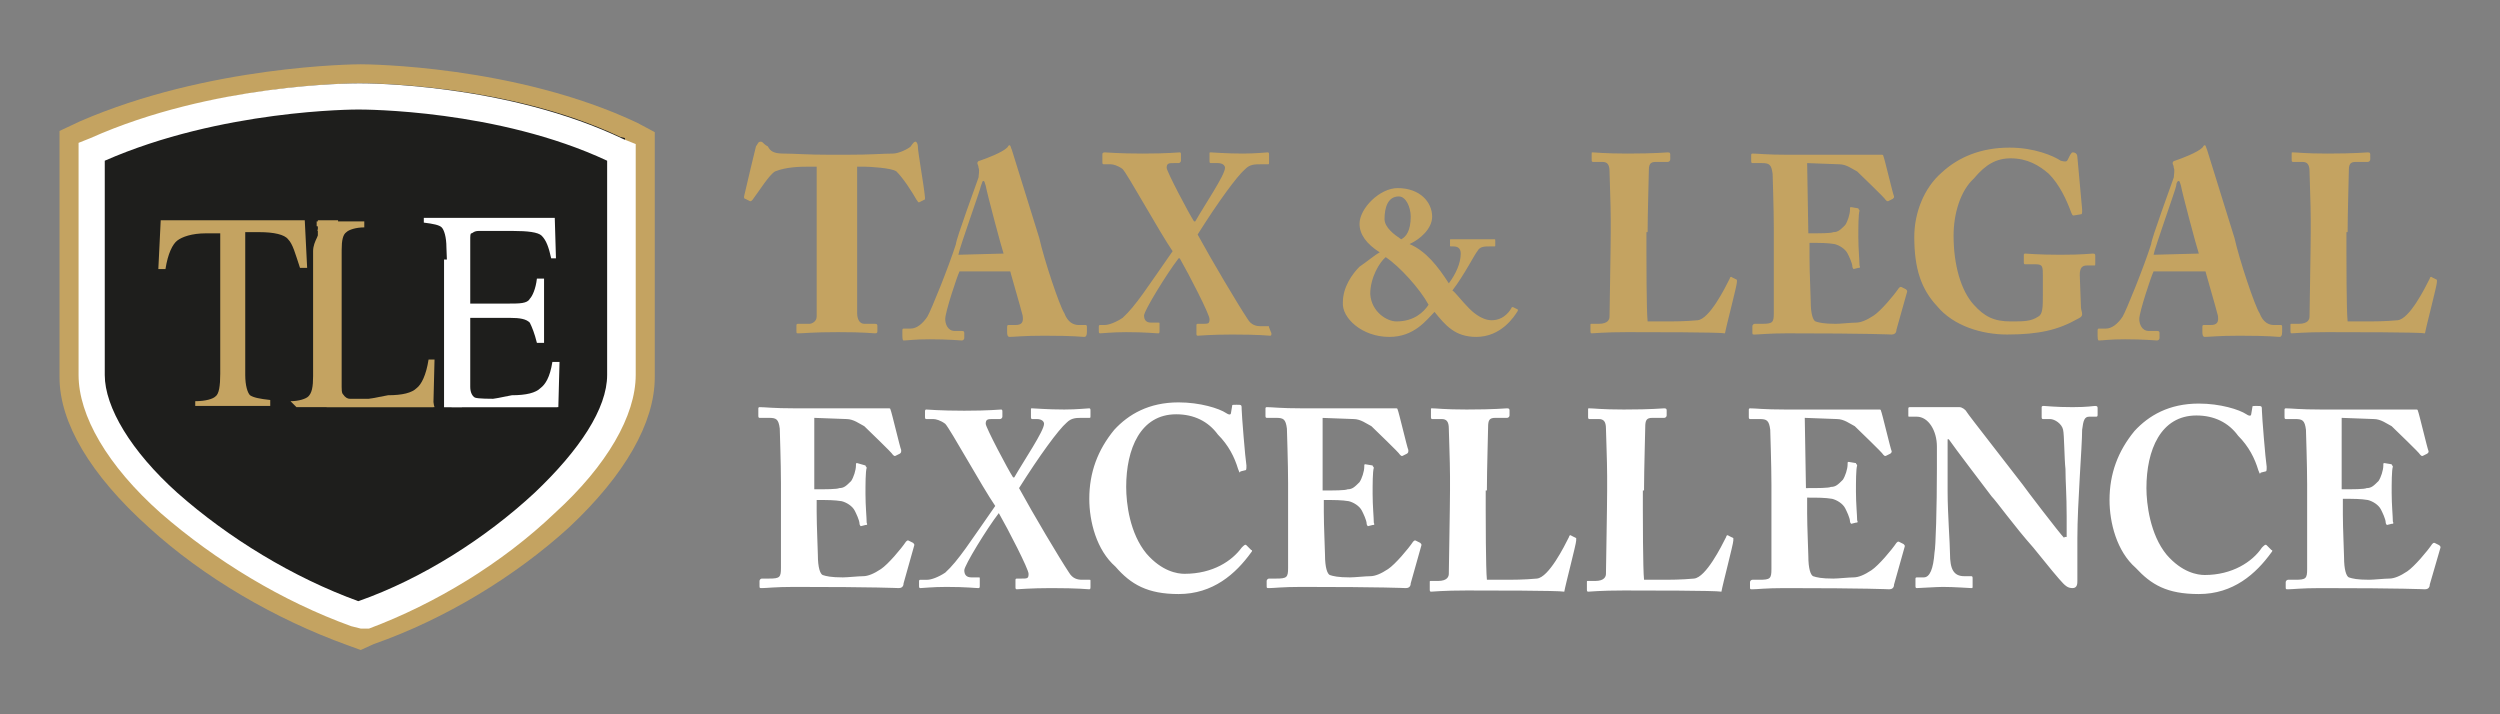 <svg xmlns="http://www.w3.org/2000/svg" xmlns:xlink="http://www.w3.org/1999/xlink" id="Ebene_1" x="0px" y="0px" width="210px" height="60px" viewBox="0 0 210 60" style="enable-background:new 0 0 210 60;" xml:space="preserve">
<rect x="0" y="0" width="210" height="60" fill="#808080" stroke="none"/>
<style type="text/css">
	.st0{fill:#FFFFFF;}
	.st1{fill:#C4A361;}
	.st2{fill:#1E1E1C;}
</style>
<g id="Ebene_1_1_">
	<path class="st0" d="M68.4,35.1l2.7,0.1c0.6,0,1.1,0.4,1.5,0.6c0.4,0.4,2.3,2.2,2.4,2.4c0.1,0.1,0.1,0.1,0.2,0.1l0.4-0.2   c0.1-0.1,0.1-0.1,0.1-0.3c-0.1-0.2-0.8-3.2-0.9-3.4c0-0.1-0.1-0.1-0.1-0.1c-0.1,0-0.4,0-0.8,0h-7.1c-1.9,0-2.5-0.1-3-0.1   c-0.1,0-0.1,0.1-0.1,0.1v0.6c0,0.1,0,0.2,0.1,0.2h0.8c0.6,0,0.8,0.1,0.9,0.9c0,0.2,0.1,2.9,0.1,4.6v7.1c0,0.8-0.1,0.9-1,0.9h-0.6   c-0.1,0-0.2,0.1-0.2,0.2v0.4c0,0.2,0,0.2,0.2,0.2c0.4,0,1.1-0.1,2.7-0.1c7,0,8.7,0.1,8.8,0.1c0.2,0,0.4-0.1,0.4-0.4l0.9-3.2   c0-0.1,0-0.1-0.1-0.2l-0.4-0.2c-0.1,0-0.1,0-0.2,0.1c-0.4,0.6-1.5,1.9-2.1,2.3s-1.1,0.6-1.5,0.6s-1.3,0.1-1.7,0.1   c-1,0-1.4-0.1-1.7-0.2c-0.2-0.1-0.4-0.6-0.4-1.7c0-0.4-0.1-2.4-0.1-3.6V42c0.9,0,1.5,0,2.1,0.1c0.4,0.1,0.9,0.4,1.1,0.8   c0.1,0.2,0.4,0.8,0.4,1.1c0,0.1,0.1,0.2,0.1,0.2l0.4-0.1c0.1,0,0.2,0,0.1-0.2c0-0.4-0.1-1.4-0.1-2.4c0-0.8,0-1.9,0.1-2.2   c0-0.1-0.1-0.1-0.1-0.2L72,38.9c-0.1,0-0.1,0-0.1,0.2c0,0.4-0.2,1-0.4,1.3c-0.4,0.4-0.6,0.6-1,0.6c-0.2,0.1-1.1,0.1-2.1,0.1   L68.4,35.1L68.4,35.1z M91.6,48.8c0-0.1,0-0.1-0.1-0.1h-0.6c-0.4,0-0.8-0.1-1.1-0.6c-0.8-1.2-3-4.9-4.2-7.1c1.7-2.7,3.3-4.9,4-5.5   c0.4-0.4,0.8-0.4,1.3-0.4h0.6c0.1,0,0.1,0,0.1-0.2v-0.4c0-0.1,0-0.2-0.1-0.2c-0.2,0-1,0.1-2.1,0.1c-1.5,0-2.4-0.1-2.7-0.1   c-0.1,0-0.1,0-0.1,0.1V35c0,0.1,0,0.2,0.1,0.2h0.4c0.4,0,0.6,0.2,0.6,0.4c0,0.6-1.7,3.1-2.5,4.5h-0.1c-0.4-0.6-2.3-4.2-2.3-4.5   c0-0.4,0.2-0.4,0.6-0.4h0.6c0.1,0,0.2-0.1,0.2-0.2v-0.4c0-0.1,0-0.2-0.1-0.2c-0.2,0-1,0.1-3.1,0.1c-2.1,0-3-0.1-3.2-0.1   c-0.1,0-0.1,0.1-0.1,0.2V35c0,0.1,0,0.2,0.1,0.2h0.6c0.2,0,0.6,0.1,1,0.4c0.4,0.4,3.1,5.3,4.2,6.9c-2.1,3-3.1,4.6-4.2,5.6   c-0.6,0.4-1.2,0.6-1.5,0.6h-0.6c-0.1,0-0.1,0.1-0.1,0.1v0.4c0,0.1,0,0.2,0.1,0.2c0.2,0,1-0.1,2.2-0.1c1.7,0,2.4,0.1,2.7,0.1   c0.1,0,0.1-0.1,0.1-0.2v-0.6c0-0.1,0-0.1-0.1-0.1h-0.6c-0.4,0-0.6-0.2-0.6-0.6c0-0.4,1.9-3.5,2.9-4.8l0,0c0.8,1.4,2.5,4.7,2.5,5.1   s-0.1,0.4-0.6,0.4h-0.4c-0.1,0-0.1,0.1-0.1,0.1v0.6c0,0.1,0,0.2,0.1,0.2c0.1,0,1.2-0.1,2.9-0.1c2.3,0,3.1,0.1,3.2,0.1   c0.1,0,0.1-0.1,0.1-0.2v-0.6H91.6z M99,49.9c2.9,0,4.8-1.7,6.1-3.5c0.1-0.1,0.1-0.2,0-0.2l-0.4-0.4c-0.1-0.1-0.2,0-0.4,0.2   c-0.8,1.1-2.4,2.2-4.8,2.2c-0.6,0-1.9-0.2-3.2-1.7c-1.4-1.7-1.7-4.2-1.7-5.6c0-3.2,1.2-6.1,4.2-6.1c1.5,0,2.7,0.6,3.5,1.7   c0.9,0.9,1.4,1.9,1.7,2.9c0.1,0.2,0.1,0.4,0.2,0.2l0.4-0.1c0.1,0,0.1-0.1,0.1-0.4c-0.1-0.6-0.4-4.3-0.4-4.7c0-0.4,0-0.4-0.4-0.4   c-0.4,0-0.4,0-0.4,0.1l-0.1,0.6c0,0.1-0.1,0.2-0.4,0c-0.6-0.4-2.2-0.9-4-0.9c-2.5,0-4.2,1-5.4,2.3c-1.4,1.7-2.1,3.6-2.1,5.8   c0,1.9,0.6,4.3,2.2,5.7C95,49.1,96.4,49.9,99,49.9L99,49.9z M111,35.1l2.7,0.1c0.6,0,1.1,0.4,1.5,0.6c0.4,0.4,2.3,2.2,2.4,2.4   c0.1,0.1,0.1,0.1,0.2,0.1l0.4-0.2c0.1-0.1,0.1-0.1,0.1-0.3c-0.1-0.2-0.8-3.2-0.9-3.4c0-0.1-0.1-0.1-0.1-0.1c-0.1,0-0.4,0-0.8,0   h-7.1c-1.9,0-2.5-0.1-3-0.1c-0.1,0-0.1,0.1-0.1,0.1v0.6c0,0.1,0,0.2,0.1,0.2h0.8c0.6,0,0.8,0.1,0.9,0.9c0,0.2,0.1,2.9,0.1,4.6v7.1   c0,0.8-0.1,0.9-1,0.9h-0.6c-0.1,0-0.2,0.1-0.2,0.2v0.4c0,0.2,0,0.2,0.2,0.2c0.4,0,1.1-0.1,2.7-0.1c7,0,8.7,0.1,8.8,0.1   c0.2,0,0.4-0.1,0.4-0.4l0.9-3.2c0-0.1,0-0.1-0.1-0.2l-0.4-0.2c-0.1,0-0.1,0-0.2,0.1c-0.4,0.6-1.5,1.9-2.1,2.3   c-0.6,0.4-1.1,0.6-1.5,0.6s-1.3,0.1-1.7,0.1c-1,0-1.4-0.1-1.7-0.2c-0.2-0.1-0.4-0.6-0.4-1.7c0-0.4-0.1-2.4-0.1-3.6V42   c0.9,0,1.5,0,2.1,0.1c0.4,0.1,0.9,0.4,1.1,0.8c0.1,0.2,0.4,0.8,0.4,1.1c0,0.1,0.1,0.2,0.1,0.2l0.4-0.1c0.1,0,0.2,0,0.1-0.2   c0-0.4-0.1-1.4-0.1-2.4c0-0.8,0-1.9,0.1-2.2c0-0.1-0.1-0.1-0.1-0.2l-0.6-0.1c-0.1,0-0.1,0-0.1,0.2c0,0.4-0.2,1-0.4,1.3   c-0.4,0.4-0.6,0.6-1,0.6c-0.2,0.1-1.1,0.1-2.1,0.1v-6.1C110.8,35.1,111,35.1,111,35.1z M124.9,41c0-1.5,0.1-4.7,0.1-5.1   c0-0.6,0.1-0.8,0.6-0.8h1c0.1,0,0.2-0.1,0.2-0.2v-0.4c0-0.1,0-0.2-0.2-0.2s-1,0.1-3.4,0.1c-1.9,0-2.5-0.1-2.9-0.1   c-0.1,0-0.1,0-0.1,0.1V35c0,0.1,0,0.2,0.1,0.2h0.8c0.4,0,0.6,0.2,0.6,0.8c0,0.4,0.1,2.7,0.1,4v1.2c0,1.3-0.1,6.6-0.1,7   c0,0.2-0.1,0.6-0.9,0.6h-0.6c-0.1,0-0.1,0-0.1,0.1v0.6c0,0.1,0,0.2,0.1,0.2c0.2,0,1-0.1,3-0.1c1.9,0,7.7,0,8.2,0.1   c0.1-0.6,1-4,1-4.3c0-0.1,0-0.1,0-0.2l-0.4-0.2c-0.1-0.1-0.2,0-0.2,0.1c-0.4,0.8-1.7,3.4-2.7,3.5c-1.1,0.1-1.9,0.1-3,0.1h-1.2   c-0.1-0.9-0.1-5.5-0.1-5.8v-1.7h0.1V41z M138.1,41c0-1.5,0.1-4.7,0.1-5.1c0-0.6,0.1-0.8,0.6-0.8h1c0.1,0,0.2-0.1,0.2-0.2v-0.4   c0-0.1,0-0.2-0.2-0.2s-1,0.1-3.4,0.1c-1.9,0-2.5-0.1-2.9-0.1c-0.1,0-0.1,0-0.1,0.1V35c0,0.1,0,0.2,0.1,0.2h0.8   c0.4,0,0.6,0.2,0.6,0.8c0,0.4,0.1,2.7,0.1,4v1.2c0,1.3-0.1,6.6-0.1,7c0,0.2-0.1,0.6-0.9,0.6h-0.6c-0.1,0-0.1,0-0.1,0.1v0.6   c0,0.1,0,0.2,0.1,0.2c0.2,0,1-0.1,3-0.1c1.9,0,7.7,0,8.2,0.1c0.1-0.6,1-4,1-4.3c0-0.1,0-0.1,0-0.2l-0.4-0.2c-0.1-0.1-0.2,0-0.2,0.1   c-0.4,0.8-1.7,3.4-2.7,3.5c-1.1,0.1-1.9,0.1-3,0.1h-1.2c-0.1-0.9-0.1-5.5-0.1-5.8v-1.7h0.1L138.1,41L138.1,41z M151.6,35.1l2.7,0.1   c0.6,0,1.1,0.4,1.5,0.6c0.4,0.4,2.3,2.2,2.4,2.4c0.1,0.1,0.1,0.1,0.2,0.1l0.4-0.2c0.1-0.1,0.1-0.1,0.1-0.2   c-0.1-0.2-0.8-3.2-0.9-3.4c0-0.1-0.1-0.1-0.1-0.1c-0.1,0-0.4,0-0.8,0H150c-1.9,0-2.5-0.1-3-0.1c-0.1,0-0.1,0.1-0.1,0.1V35   c0,0.1,0,0.2,0.1,0.2h0.8c0.6,0,0.8,0.1,0.9,0.9c0,0.2,0.1,2.9,0.1,4.6v7.1c0,0.8-0.1,0.9-1,0.9h-0.6c-0.1,0-0.2,0.1-0.2,0.2v0.4   c0,0.2,0,0.2,0.2,0.2c0.4,0,1.1-0.1,2.7-0.1c7,0,8.7,0.1,8.8,0.1c0.2,0,0.4-0.1,0.4-0.4l0.9-3.2c0-0.1,0-0.1-0.1-0.2l-0.4-0.2   c-0.1,0-0.1,0-0.2,0.1c-0.4,0.6-1.5,1.9-2.1,2.3c-0.6,0.4-1.1,0.6-1.5,0.6c-0.4,0-1.3,0.1-1.7,0.1c-1,0-1.4-0.1-1.7-0.2   c-0.2-0.1-0.4-0.6-0.4-1.7c0-0.4-0.1-2.4-0.1-3.6v-1.3c0.9,0,1.5,0,2.1,0.1c0.4,0.1,0.9,0.4,1.1,0.8c0.1,0.2,0.4,0.8,0.4,1.1   c0,0.1,0.1,0.2,0.1,0.2l0.4-0.1c0.1,0,0.2,0,0.1-0.2c0-0.4-0.1-1.4-0.1-2.4c0-0.8,0-1.9,0.1-2.2c0-0.1-0.1-0.1-0.1-0.2l-0.6-0.1   c-0.1,0-0.1,0-0.1,0.2c0,0.4-0.2,1-0.4,1.3c-0.4,0.4-0.6,0.6-1,0.6c-0.2,0.1-1.1,0.1-2.1,0.1L151.6,35.1L151.6,35.1z M173.4,45.2   L173.4,45.2c-0.4-0.4-3.3-4.2-3.5-4.5c-0.6-0.8-4.6-5.9-4.7-6.1c-0.1-0.2-0.4-0.4-0.6-0.4s-0.9,0-1.5,0c-1.1,0-1.7,0-2.1,0   c-0.4,0-0.6,0-0.6,0s-0.1,0-0.1,0.1v0.6c0,0.1,0,0.1,0.1,0.1h0.6c1,0,1.7,1.2,1.7,2.5v1.9c0,3.2-0.1,6.6-0.2,7   c-0.1,1.4-0.4,2.1-0.9,2.1h-0.6c-0.1,0-0.1,0.1-0.1,0.1v0.6c0,0.1,0,0.2,0.1,0.2c0.2,0,1.7-0.1,2.2-0.1c1,0,2.2,0.1,2.4,0.1   c0.1,0,0.1,0,0.1-0.2v-0.6c0-0.1,0-0.2-0.1-0.2h-0.6c-0.9,0-1.2-0.6-1.2-1.9c0-0.8-0.2-3.4-0.2-5.2v-4.4h0.1   c0.4,0.6,3.3,4.4,3.6,4.8c0.4,0.4,1.9,2.5,3.5,4.3c1.2,1.5,2.2,2.7,2.5,3c0.2,0.2,0.4,0.4,0.8,0.4c0.4,0,0.4-0.4,0.4-0.6v-3.6   c0-2.9,0.4-7.7,0.4-9.1c0.1-0.8,0.2-1.1,0.6-1.1h0.6c0.1,0,0.1-0.1,0.1-0.2v-0.5c0-0.1,0-0.2-0.2-0.2s-0.6,0.1-1.9,0.1   c-1.5,0-2.2-0.1-2.4-0.1c-0.1,0-0.2,0-0.2,0.1v0.8c0,0.1,0,0.2,0.1,0.2h0.6c0.4,0,1,0.4,1.1,0.9c0.1,0.4,0.1,2.4,0.2,3.3   c0,1.1,0.1,2.1,0.1,4v1.7H173.4z M184.7,49.9c2.9,0,4.8-1.7,6.1-3.5c0.1-0.1,0.1-0.2,0-0.2l-0.4-0.4c-0.1-0.1-0.2,0-0.4,0.2   c-0.8,1.2-2.5,2.3-4.8,2.3c-0.6,0-1.9-0.2-3.2-1.7c-1.4-1.7-1.7-4.3-1.7-5.6c0-3.2,1.2-6.1,4.2-6.1c1.5,0,2.7,0.6,3.5,1.7   c0.9,0.9,1.4,1.9,1.7,2.9c0.1,0.2,0.1,0.4,0.2,0.2l0.4-0.1c0.1,0,0.1-0.1,0.1-0.4c-0.1-0.6-0.4-4.3-0.4-4.7c0-0.4,0-0.4-0.4-0.4   c-0.4,0-0.4,0-0.4,0.1l-0.1,0.6c0,0.1-0.1,0.2-0.4,0c-0.6-0.4-2.2-0.9-4-0.9c-2.5,0-4.2,1-5.4,2.3c-1.4,1.7-2.1,3.6-2.1,5.8   c0,1.9,0.6,4.3,2.2,5.7C180.7,49.1,182,49.9,184.7,49.9L184.7,49.9z M196.7,35.1l2.7,0.1c0.6,0,1.1,0.4,1.5,0.6   c0.4,0.4,2.3,2.2,2.4,2.4c0.1,0.1,0.1,0.1,0.2,0.1l0.4-0.2C204,38,204,38,204,37.9c-0.1-0.2-0.8-3.2-0.9-3.4c0-0.1-0.1-0.1-0.1-0.1   c-0.1,0-0.4,0-0.8,0H195c-1.9,0-2.5-0.1-3-0.1c-0.1,0-0.1,0.1-0.1,0.1V35c0,0.1,0,0.2,0.1,0.2h0.8c0.6,0,0.8,0.1,0.9,0.9   c0,0.2,0.1,2.9,0.1,4.6v7.1c0,0.8-0.1,0.9-1,0.9h-0.6c-0.1,0-0.2,0.1-0.2,0.2v0.4c0,0.2,0,0.2,0.2,0.2c0.4,0,1.1-0.1,2.7-0.1   c7,0,8.7,0.1,8.8,0.1c0.2,0,0.4-0.1,0.4-0.4L205,46c0-0.1,0-0.1-0.1-0.2l-0.4-0.2c-0.1,0-0.1,0-0.2,0.1c-0.4,0.6-1.5,1.9-2.1,2.3   c-0.6,0.4-1.1,0.6-1.5,0.6c-0.4,0-1.3,0.1-1.7,0.1c-1,0-1.4-0.1-1.7-0.2c-0.2-0.1-0.4-0.6-0.4-1.7c0-0.4-0.1-2.4-0.1-3.6v-1.3   c0.9,0,1.5,0,2.1,0.1c0.4,0.1,0.9,0.4,1.1,0.8c0.1,0.2,0.4,0.8,0.4,1.1c0,0.1,0.1,0.2,0.1,0.2l0.4-0.1c0.1,0,0.2,0,0.1-0.2   c0-0.4-0.1-1.4-0.1-2.4c0-0.8,0-1.9,0.1-2.2c0-0.1-0.1-0.1-0.1-0.2l-0.6-0.1c-0.1,0-0.1,0-0.1,0.2c0,0.4-0.2,1-0.4,1.3   c-0.4,0.4-0.6,0.6-1,0.6c-0.2,0.1-1.1,0.1-2.1,0.1L196.7,35.1L196.7,35.1z"></path>
	<path class="st1" d="M68.6,19.2c0,0.4,0,6.9,0,7.4c0,0.4-0.4,0.6-0.6,0.6h-1c-0.1,0-0.1,0.1-0.1,0.2v0.4c0,0.2,0,0.2,0.2,0.2   c0.4,0,1.1-0.1,3.3-0.1c2.3,0,2.9,0.1,3.1,0.1c0.2,0,0.2-0.1,0.2-0.2v-0.4c0-0.1,0-0.2-0.2-0.2h-0.9c-0.4,0-0.6-0.4-0.6-0.9   c0-0.4,0-6.3,0-6.6V14h0.6c0.4,0,2.3,0.1,2.7,0.4c0.6,0.6,1.3,1.7,1.7,2.4c0.1,0.1,0.1,0.2,0.2,0.2l0.4-0.2c0.1,0,0.1-0.1,0.1-0.2   c-0.1-1.1-0.6-3.8-0.6-4.3c0-0.2-0.1-0.4-0.2-0.4c-0.1,0-0.2,0.1-0.4,0.4c-0.2,0.2-1,0.6-1.5,0.6c-0.9,0-1.7,0.1-4,0.1h-1.2   c-2.1,0-3-0.1-4-0.1c-0.8,0-1.1-0.2-1.3-0.6c-0.4-0.2-0.4-0.4-0.6-0.4s-0.2,0.1-0.4,0.4c-0.1,0.4-0.8,3.3-1,4.2   c0,0.1,0,0.2,0.1,0.2l0.4,0.2c0.1,0,0.1,0,0.2-0.1c0.6-0.8,1.4-2.1,1.9-2.4C66.1,14,67.3,14,68,14h0.6L68.6,19.2L68.6,19.2z    M84.7,22.2c0.2,0.8,1,3.5,1.2,4.3c0.1,0.6-0.1,0.8-0.6,0.8h-0.6c-0.1,0-0.1,0.1-0.1,0.2v0.4c0,0.1,0,0.4,0.2,0.4   c0.4,0,1.1-0.1,2.9-0.1c2.7,0,3.1,0.1,3.4,0.1c0.1,0,0.2-0.1,0.2-0.4v-0.4c0-0.1,0-0.2-0.1-0.2h-0.6c-0.4,0-0.9-0.2-1.2-1   c-0.4-0.6-1.7-4.5-2.1-6.3c-0.4-1.3-1.9-6.1-2.3-7.4c-0.1-0.2-0.1-0.4-0.2-0.4c-0.1,0-0.1,0.1-0.2,0.2c-0.4,0.4-1.7,0.9-2.3,1.1   c-0.1,0-0.2,0.1-0.2,0.2c0,0.1,0.1,0.2,0.1,0.4c0.1,0.2,0,0.6,0,0.8c-0.2,0.6-1.9,5.2-1.9,5.6c-0.6,1.9-2.1,5.6-2.4,6.1   c-0.4,0.6-0.9,1-1.4,1h-0.6c-0.1,0-0.1,0.1-0.1,0.2v0.4c0,0.1,0,0.4,0.1,0.4c0.4,0,0.8-0.1,2.2-0.1c1.7,0,2.5,0.1,2.7,0.1   c0.1,0,0.2-0.1,0.2-0.2v-0.4c0-0.1,0-0.2-0.2-0.2h-0.6c-0.6,0-0.8-0.6-0.8-1c0-0.6,1-3.6,1.2-4h4.3L84.7,22.2L84.7,22.2z    M80.5,21.4c0.1-0.6,1.9-5.6,1.9-5.8c0.1-0.2,0.1-0.4,0.2-0.4c0.1,0,0.1,0.1,0.2,0.4c0.1,0.6,1.3,5.1,1.5,5.7L80.5,21.4L80.5,21.4z    M106.6,27.5c0-0.1,0-0.1-0.1-0.1h-0.6c-0.4,0-0.8-0.1-1.1-0.6c-0.8-1.2-3-4.9-4.2-7.1c1.7-2.7,3.3-4.9,4-5.5   c0.4-0.4,0.8-0.4,1.3-0.4h0.6c0.1,0,0.1,0,0.1-0.2V13c0-0.1,0-0.2-0.1-0.2c-0.2,0-1,0.1-2.1,0.1c-1.5,0-2.4-0.1-2.7-0.1   c-0.1,0-0.1,0-0.1,0.1v0.6c0,0.1,0,0.2,0.1,0.2h0.6c0.4,0,0.6,0.2,0.6,0.4c0,0.6-1.7,3.1-2.5,4.5h-0.1c-0.4-0.6-2.3-4.2-2.3-4.5   c0-0.4,0.2-0.4,0.6-0.4h0.4c0.1,0,0.2-0.1,0.2-0.2V13c0-0.1,0-0.2-0.1-0.2c-0.2,0-1,0.1-3.1,0.1c-2.1,0-3-0.1-3.2-0.1   c-0.2,0-0.2,0.1-0.2,0.2v0.6c0,0.1,0,0.2,0.1,0.2h0.6c0.2,0,0.6,0.1,1,0.4c0.4,0.4,3.1,5.3,4.2,6.9c-2.1,3-3.1,4.6-4.2,5.6   c-0.6,0.4-1.2,0.6-1.5,0.6h-0.4c-0.1,0-0.1,0.1-0.1,0.1v0.4c0,0.1,0,0.2,0.1,0.2c0.2,0,1-0.1,2.2-0.1c1.7,0,2.4,0.1,2.7,0.1   c0.1,0,0.1-0.1,0.1-0.2v-0.6c0-0.1,0-0.1-0.1-0.1h-0.6c-0.4,0-0.6-0.2-0.6-0.6c0-0.4,1.9-3.5,2.9-4.8h0.1c0.8,1.4,2.5,4.7,2.5,5.1   s-0.1,0.4-0.6,0.4h-0.4c-0.1,0-0.1,0.1-0.1,0.1V28c0,0.1,0,0.2,0.1,0.2c0.1,0,1.2-0.1,2.9-0.1c2.3,0,3.1,0.1,3.2,0.1   s0.1-0.1,0.1-0.2L106.6,27.5L106.6,27.5z M116.7,28.3c2.1,0,3.1-1.4,3.8-2.1c0.9,1.1,1.7,2.1,3.5,2.1c2.1,0,3.2-1.7,3.5-2.2   c0-0.1,0-0.1,0-0.1l-0.4-0.2H127c-0.1,0.2-0.6,1.1-1.7,1.1c-0.9,0-1.7-0.8-1.9-1c-0.6-0.6-1.2-1.4-1.4-1.5c1-1.3,1.9-3.1,2.1-3.3   c0.2-0.4,0.6-0.4,1-0.4h0.4c0.1,0,0.1,0,0.1-0.1v-0.4c0-0.1,0-0.1-0.1-0.1c-0.1,0-1.1,0-1.7,0c-0.9,0-1.7,0-1.9,0   c-0.1,0-0.1,0-0.1,0.1v0.4c0,0.1,0,0.1,0.1,0.1h0.2c0.4,0,0.6,0.2,0.6,0.6c0,0.8-0.4,1.7-1,2.5c-0.9-1.4-1.9-2.7-3.3-3.3   c0.9-0.4,1.9-1.3,1.9-2.3c0-1.2-1-2.4-2.9-2.4c-1.5,0-3.2,1.7-3.2,3c0,0.9,0.6,1.7,1.7,2.4c-0.4,0.2-1.1,0.8-1.7,1.2   c-0.6,0.6-1.4,1.7-1.4,3C112.7,26.7,114.4,28.3,116.7,28.3L116.7,28.3z M117.3,27c-0.8,0-2.1-0.8-2.2-2.3c0-1.4,0.8-2.7,1.3-3.1   c1.2,0.8,2.9,2.7,3.6,4C119.6,26.2,118.8,27,117.3,27L117.3,27z M117.5,16.5c0.6,0,1,0.9,1,1.7c0,1.2-0.4,1.7-0.8,1.9   c-0.6-0.4-1.4-1-1.4-1.7C116.3,17.4,116.6,16.5,117.5,16.5L117.5,16.5z M138.4,19.5c0-1.5,0.1-4.7,0.1-5.1c0-0.6,0.1-0.8,0.6-0.8h1   c0.1,0,0.2-0.1,0.2-0.2V13c0-0.1,0-0.2-0.2-0.2s-1,0.1-3.4,0.1c-1.9,0-2.7-0.1-2.9-0.1c-0.1,0-0.1,0-0.1,0.1v0.5   c0,0.1,0,0.2,0.1,0.2h0.8c0.4,0,0.6,0.2,0.6,0.8c0,0.4,0.1,2.7,0.1,4v1.2c0,1.3-0.1,6.6-0.1,7c0,0.2-0.1,0.6-0.9,0.6h-0.6   c-0.1,0-0.1,0-0.1,0.1v0.5c0,0.1,0,0.2,0.1,0.2c0.2,0,1-0.1,3-0.1c1.9,0,7.7,0,8.2,0.1c0.1-0.6,1-4,1-4.3c0-0.1,0-0.1,0-0.2   l-0.4-0.2c-0.1-0.1-0.2,0-0.2,0.1c-0.4,0.8-1.7,3.4-2.7,3.5c-1.1,0.1-1.9,0.1-3,0.1h-1.2c-0.1-0.9-0.1-5.5-0.1-5.8v-1.7h0.1   L138.4,19.5L138.4,19.5z M151.8,13.7l2.7,0.1c0.6,0,1.1,0.4,1.5,0.6c0.4,0.4,2.3,2.2,2.4,2.4c0.1,0.1,0.1,0.1,0.2,0.1l0.4-0.2   c0.1-0.1,0.1-0.1,0.1-0.2c-0.1-0.2-0.8-3.2-0.9-3.4c0-0.1-0.1-0.1-0.1-0.1c-0.1,0-0.4,0-0.8,0h-7.1c-1.9,0-2.5-0.1-3-0.1   c-0.1,0-0.1,0.1-0.1,0.1v0.5c0,0.1,0,0.2,0.1,0.2h0.8c0.6,0,0.8,0.1,0.9,0.9c0,0.2,0.1,2.9,0.1,4.6v7.1c0,0.8-0.1,0.9-1,0.9h-0.6   c-0.1,0-0.2,0.1-0.2,0.2v0.5c0,0.2,0,0.2,0.2,0.2c0.4,0,1.1-0.1,2.7-0.1c7,0,8.7,0.1,8.8,0.1c0.2,0,0.4-0.1,0.4-0.4l0.9-3.2   c0-0.1,0-0.1-0.1-0.2l-0.4-0.2c-0.1,0-0.1,0-0.2,0.1c-0.4,0.6-1.5,1.9-2.1,2.3c-0.6,0.4-1.1,0.6-1.5,0.6c-0.4,0-1.3,0.1-1.7,0.1   c-1,0-1.4-0.1-1.7-0.2c-0.2-0.1-0.4-0.6-0.4-1.7c0-0.4-0.1-2.4-0.1-3.6v-1.3c0.9,0,1.5,0,2.1,0.1c0.4,0.1,0.9,0.4,1.1,0.8   c0.1,0.2,0.4,0.8,0.4,1.1c0,0.1,0.1,0.2,0.1,0.2l0.4-0.1c0.1,0,0.2,0,0.1-0.2c0-0.4-0.1-1.4-0.1-2.4c0-0.8,0-1.9,0.1-2.2   c0-0.1-0.1-0.1-0.1-0.2l-0.6-0.1c-0.1,0-0.1,0-0.1,0.2c0,0.4-0.2,1-0.4,1.3c-0.4,0.4-0.6,0.6-1,0.6c-0.2,0.1-1.1,0.1-2.1,0.1   L151.8,13.7L151.8,13.7z M174.7,23.1c0-0.6,0.2-0.8,0.6-0.8h0.6c0.1,0,0.1,0,0.1-0.2v-0.6c0-0.1,0-0.2-0.2-0.2   c-0.1,0-0.9,0.1-2.7,0.1c-1.9,0-2.9-0.1-3-0.1s-0.1,0.1-0.1,0.1v0.6c0,0.1,0,0.2,0.1,0.2h0.9c0.6,0,0.6,0.2,0.6,1v1.5   c0,1.1,0,1.7-0.4,1.9c-0.6,0.4-1.2,0.4-2.3,0.4c-1.4,0-2.2-0.4-3.1-1.4c-1.1-1.2-1.7-3.4-1.7-5.8c0-1.9,0.6-3.8,1.7-4.8   c1-1.2,1.9-1.7,3.1-1.7c1.4,0,2.4,0.6,3.2,1.3c0.9,0.9,1.5,2.2,1.9,3.3c0.1,0.2,0.1,0.2,0.2,0.2l0.6-0.1c0.1,0,0.1-0.1,0.1-0.4   l-0.4-4.4c0-0.2-0.1-0.4-0.4-0.4c-0.1,0-0.1,0.1-0.2,0.2l-0.2,0.4c-0.1,0.2-0.2,0.2-0.6,0.1c-0.6-0.4-2.2-1.1-4.3-1.1   c-2.4,0-4.3,0.8-5.7,2.1c-1.5,1.3-2.3,3.4-2.3,5.4c0,2.7,0.6,4.4,1.9,5.8c1.4,1.7,3.8,2.4,5.9,2.4c2.7,0,4.3-0.4,5.9-1.3   c0.2-0.1,0.4-0.2,0.4-0.4s-0.1-0.4-0.1-0.6L174.7,23.1L174.7,23.1z M185.1,22.2c0.2,0.8,1,3.5,1.2,4.3c0.1,0.6-0.1,0.8-0.6,0.8   h-0.6c-0.1,0-0.1,0.1-0.1,0.2v0.4c0,0.1,0,0.4,0.2,0.4c0.4,0,1.1-0.1,2.9-0.1c2.7,0,3.1,0.1,3.4,0.1c0.1,0,0.2-0.1,0.2-0.4v-0.4   c0-0.1,0-0.2-0.1-0.2h-0.6c-0.4,0-0.9-0.2-1.2-1c-0.4-0.6-1.7-4.5-2.1-6.3c-0.4-1.3-1.9-6.1-2.3-7.4c-0.1-0.2-0.1-0.4-0.2-0.4   c-0.1,0-0.1,0.1-0.2,0.2c-0.4,0.4-1.7,0.9-2.3,1.1c-0.1,0-0.2,0.1-0.2,0.2c0,0.1,0.1,0.2,0.1,0.4c0.1,0.2,0,0.6,0,0.8   c-0.2,0.6-1.9,5.2-1.9,5.6c-0.6,1.9-2.1,5.6-2.4,6.1c-0.4,0.6-0.9,1-1.4,1h-0.6c-0.1,0-0.1,0.1-0.1,0.2v0.4c0,0.1,0,0.4,0.1,0.4   c0.4,0,0.8-0.1,2.2-0.1c1.7,0,2.5,0.1,2.7,0.1c0.1,0,0.2-0.1,0.2-0.2v-0.4c0-0.1,0-0.2-0.2-0.2h-0.7c-0.6,0-0.8-0.6-0.8-1   c0-0.6,1-3.6,1.2-4h4.4L185.1,22.2L185.1,22.2z M180.9,21.4c0.1-0.6,1.9-5.6,1.9-5.8s0.1-0.4,0.2-0.4c0.1,0,0.1,0.1,0.2,0.4   c0.1,0.6,1.3,5.1,1.5,5.7L180.9,21.4L180.9,21.4z M197.2,19.5c0-1.5,0.1-4.7,0.1-5.1c0-0.6,0.1-0.8,0.6-0.8h1   c0.1,0,0.2-0.1,0.2-0.2V13c0-0.1,0-0.2-0.2-0.2s-1,0.1-3.4,0.1c-1.9,0-2.5-0.1-2.9-0.1c-0.1,0-0.1,0-0.1,0.1v0.5   c0,0.1,0,0.2,0.1,0.2h0.8c0.4,0,0.6,0.2,0.6,0.8c0,0.4,0.1,2.7,0.1,4v1.2c0,1.3-0.1,6.6-0.1,7c0,0.2-0.1,0.6-0.9,0.6h-0.6   c-0.1,0-0.1,0-0.1,0.1v0.5c0,0.1,0,0.2,0.1,0.2c0.2,0,1-0.1,3-0.1c1.9,0,7.7,0,8.2,0.1c0.1-0.6,1-4,1-4.3c0-0.1,0-0.1,0-0.2   l-0.4-0.2c-0.1-0.1-0.2,0-0.2,0.1c-0.4,0.8-1.7,3.4-2.7,3.5c-1.1,0.1-1.9,0.1-3,0.1h-1.2c-0.1-0.9-0.1-5.5-0.1-5.8v-1.7h0.1   L197.2,19.5L197.2,19.5z"></path>
	<path class="st1" d="M30.3,54.6l-1.1-0.4c-6.1-2.2-12.1-5.7-16.7-9.9C7.6,39.9,5,35.5,5,31.7v-3.3c0-4.7,0-12.6,0-15.6V11l1.7-0.8   c10.8-4.7,23.1-4.8,23.6-4.8c0.6,0,13,0.1,23.2,4.9l1.5,0.8v6.3c0,4.9,0,12.3,0,14.3c0,3.8-2.5,8.2-7.2,12.6   c-4.5,4.1-10.4,7.7-16.4,9.8L30.3,54.6L30.3,54.6z M9.3,13.8c0,3.5,0,10.3,0,14.5v3.3c0,2.5,2.2,5.9,5.9,9.3   c4.2,3.8,9.5,6.8,14.8,8.9c5.4-2.1,10.5-5.2,14.5-8.9c3.8-3.4,5.8-6.8,5.8-9.5c0-1.9,0-9.3,0-14.3v-3.5c-9-4-19.8-4-20.2-4   C29.8,9.7,19,9.8,9.3,13.8L9.3,13.8z"></path>
	<path class="st2" d="M30.3,50.6L30,50.5c-5.9-2.1-11.4-5.6-15.6-9.3c-4.2-3.7-6.5-7.6-6.5-10.8c0-0.6,0-1.7,0-3.2   c0-4.6,0-12.3,0-15.2v-0.4l0.4-0.1c10-4.5,21.5-4.5,22.1-4.5c0.4,0,12.2,0,21.7,4.5l0.4,0.1v0.4c0,0.8,0,2.4,0,4.5   c0,4.8,0,12,0,13.9c0,3.2-2.3,6.9-6.4,10.8c-4,3.8-9.5,7.2-15.3,9.3L30.3,50.6L30.3,50.6z"></path>
	<path class="st0" d="M30.3,52.8l-0.8-0.2c-5.8-2.1-11.4-5.5-16-9.5c-4.5-4-6.9-8.2-6.9-11.6v-3.2c0-4.6,0-12.3,0-15.3v-1l1-0.4   C17.9,7,29.7,7,30.2,7c0.6,0,12.4,0,22.2,4.7l1,0.4v5.5c0,4.8,0,12.1,0,13.9c0,3.4-2.4,7.6-6.8,11.6c-4.4,4.2-10,7.6-15.6,9.7   L30.3,52.8L30.3,52.8z M8.8,13.5c0,3.2,0,10.5,0,14.8v3.2c0,2.7,2.2,6.4,6.1,9.9c4.3,3.8,9.7,7.1,15.2,9.1   c5.4-1.9,10.7-5.3,14.8-9.1c3.8-3.6,6.1-7.1,6.1-9.9c0-1.9,0-9.1,0-13.9v-4.1c-9.2-4.3-20.4-4.3-20.9-4.3   C29.8,9.2,18.6,9.2,8.8,13.5L8.8,13.5z"></path>
	<path class="st1" d="M13.3,22.6h0.6c0.2-1.3,0.6-2.1,1-2.4c0.4-0.3,1.2-0.6,2.4-0.6h1.2v11.8c0,1-0.1,1.7-0.4,1.9   c-0.2,0.2-0.8,0.4-1.7,0.4v0.4h6.3v-0.5c-0.9-0.1-1.4-0.2-1.7-0.4c-0.2-0.2-0.4-0.8-0.4-1.7V19.5h1.2c1.2,0,2.1,0.2,2.4,0.6   c0.4,0.4,0.6,1.2,1,2.4h0.6l-0.2-4H13.5L13.3,22.6L13.3,22.6z"></path>
	<g>
		<path class="st1" d="M24.9,34.2h11.6L36,32.5h-0.6c-0.6,1.4,0.1,0-0.6,0.4c-0.6,0.4-1.9,0.6-3.8,0.6c-0.4,0-0.8,0-1,0    c-0.2,0-0.4,0-0.6,0c-0.2,0-0.4-0.1-0.6-0.4c-0.1-0.1-0.1-0.4-0.1-0.6V21c0-0.8,0.1-1.3,0.4-1.5c0.2-0.2,0.8-0.4,1.5-0.4v-0.5h-4    V19c0.8,0.1-0.1,0.2,0.1,0.4c0.3,0.2-0.4,0.8-0.4,1.7v10.5c0,0.9-0.1,1.4-0.4,1.7c-0.2,0.2-0.8,0.4-1.5,0.4L24.9,34.2L24.9,34.2z"></path>
		<polygon class="st1" points="26.7,18.5 26.7,30 28,30 28.4,18.5   "></polygon>
		<path class="st1" d="M27.4,34.2h9l0.1-4H36c-0.2,1.3-0.6,2.1-1,2.4c-0.4,0.4-1.2,0.6-2.4,0.6"></path>
	</g>
	<g>
		<path class="st0" d="M37.9,34.2h9l0.1-3.8h-0.6c-0.2,1.3-0.6,1.9-1,2.2c-0.4,0.4-1.2,0.6-2.4,0.6"></path>
		<path class="st0" d="M37.3,34.2h9.5L46.3,33h0.1c-0.6,1.3-0.1-0.4-0.9-0.1c-0.6,0.4-1.7,0.6-3.2,0.6c-1.3,0-2.1,0-2.4-0.1    c-0.2-0.1-0.4-0.4-0.4-0.9v-5.8h3.3c0.9,0,1.4,0.1,1.7,0.4c0.2,0.4,0.4,0.9,0.6,1.7h0.6v-5.4h-0.6c-0.1,0.9-0.4,1.5-0.6,1.7    c-0.2,0.4-0.9,0.4-1.7,0.4h-3.3v-5.3c0-0.4,0-0.6,0.1-0.6s0.2-0.2,0.6-0.2h2.9c1.2,0,2.1,0.1,2.4,0.4c0.4,0.4,0.6,1,0.8,1.9h0.4    l-0.1-3.4h-11v0.4c0.8,0.1,1.3,0.2,1.5,0.4c0.2,0.2,0.4,0.8,0.4,1.7l0.4,10.5c0,0.9,0.2,1.4,0,1.7s0.6,0.4-0.1,0.4v0.4L37.3,34.2    L37.3,34.2z"></path>
		<polygon class="st0" points="37.3,21.8 37.3,34.2 38.8,34.2 39,21.8   "></polygon>
	</g>
</g>
</svg>